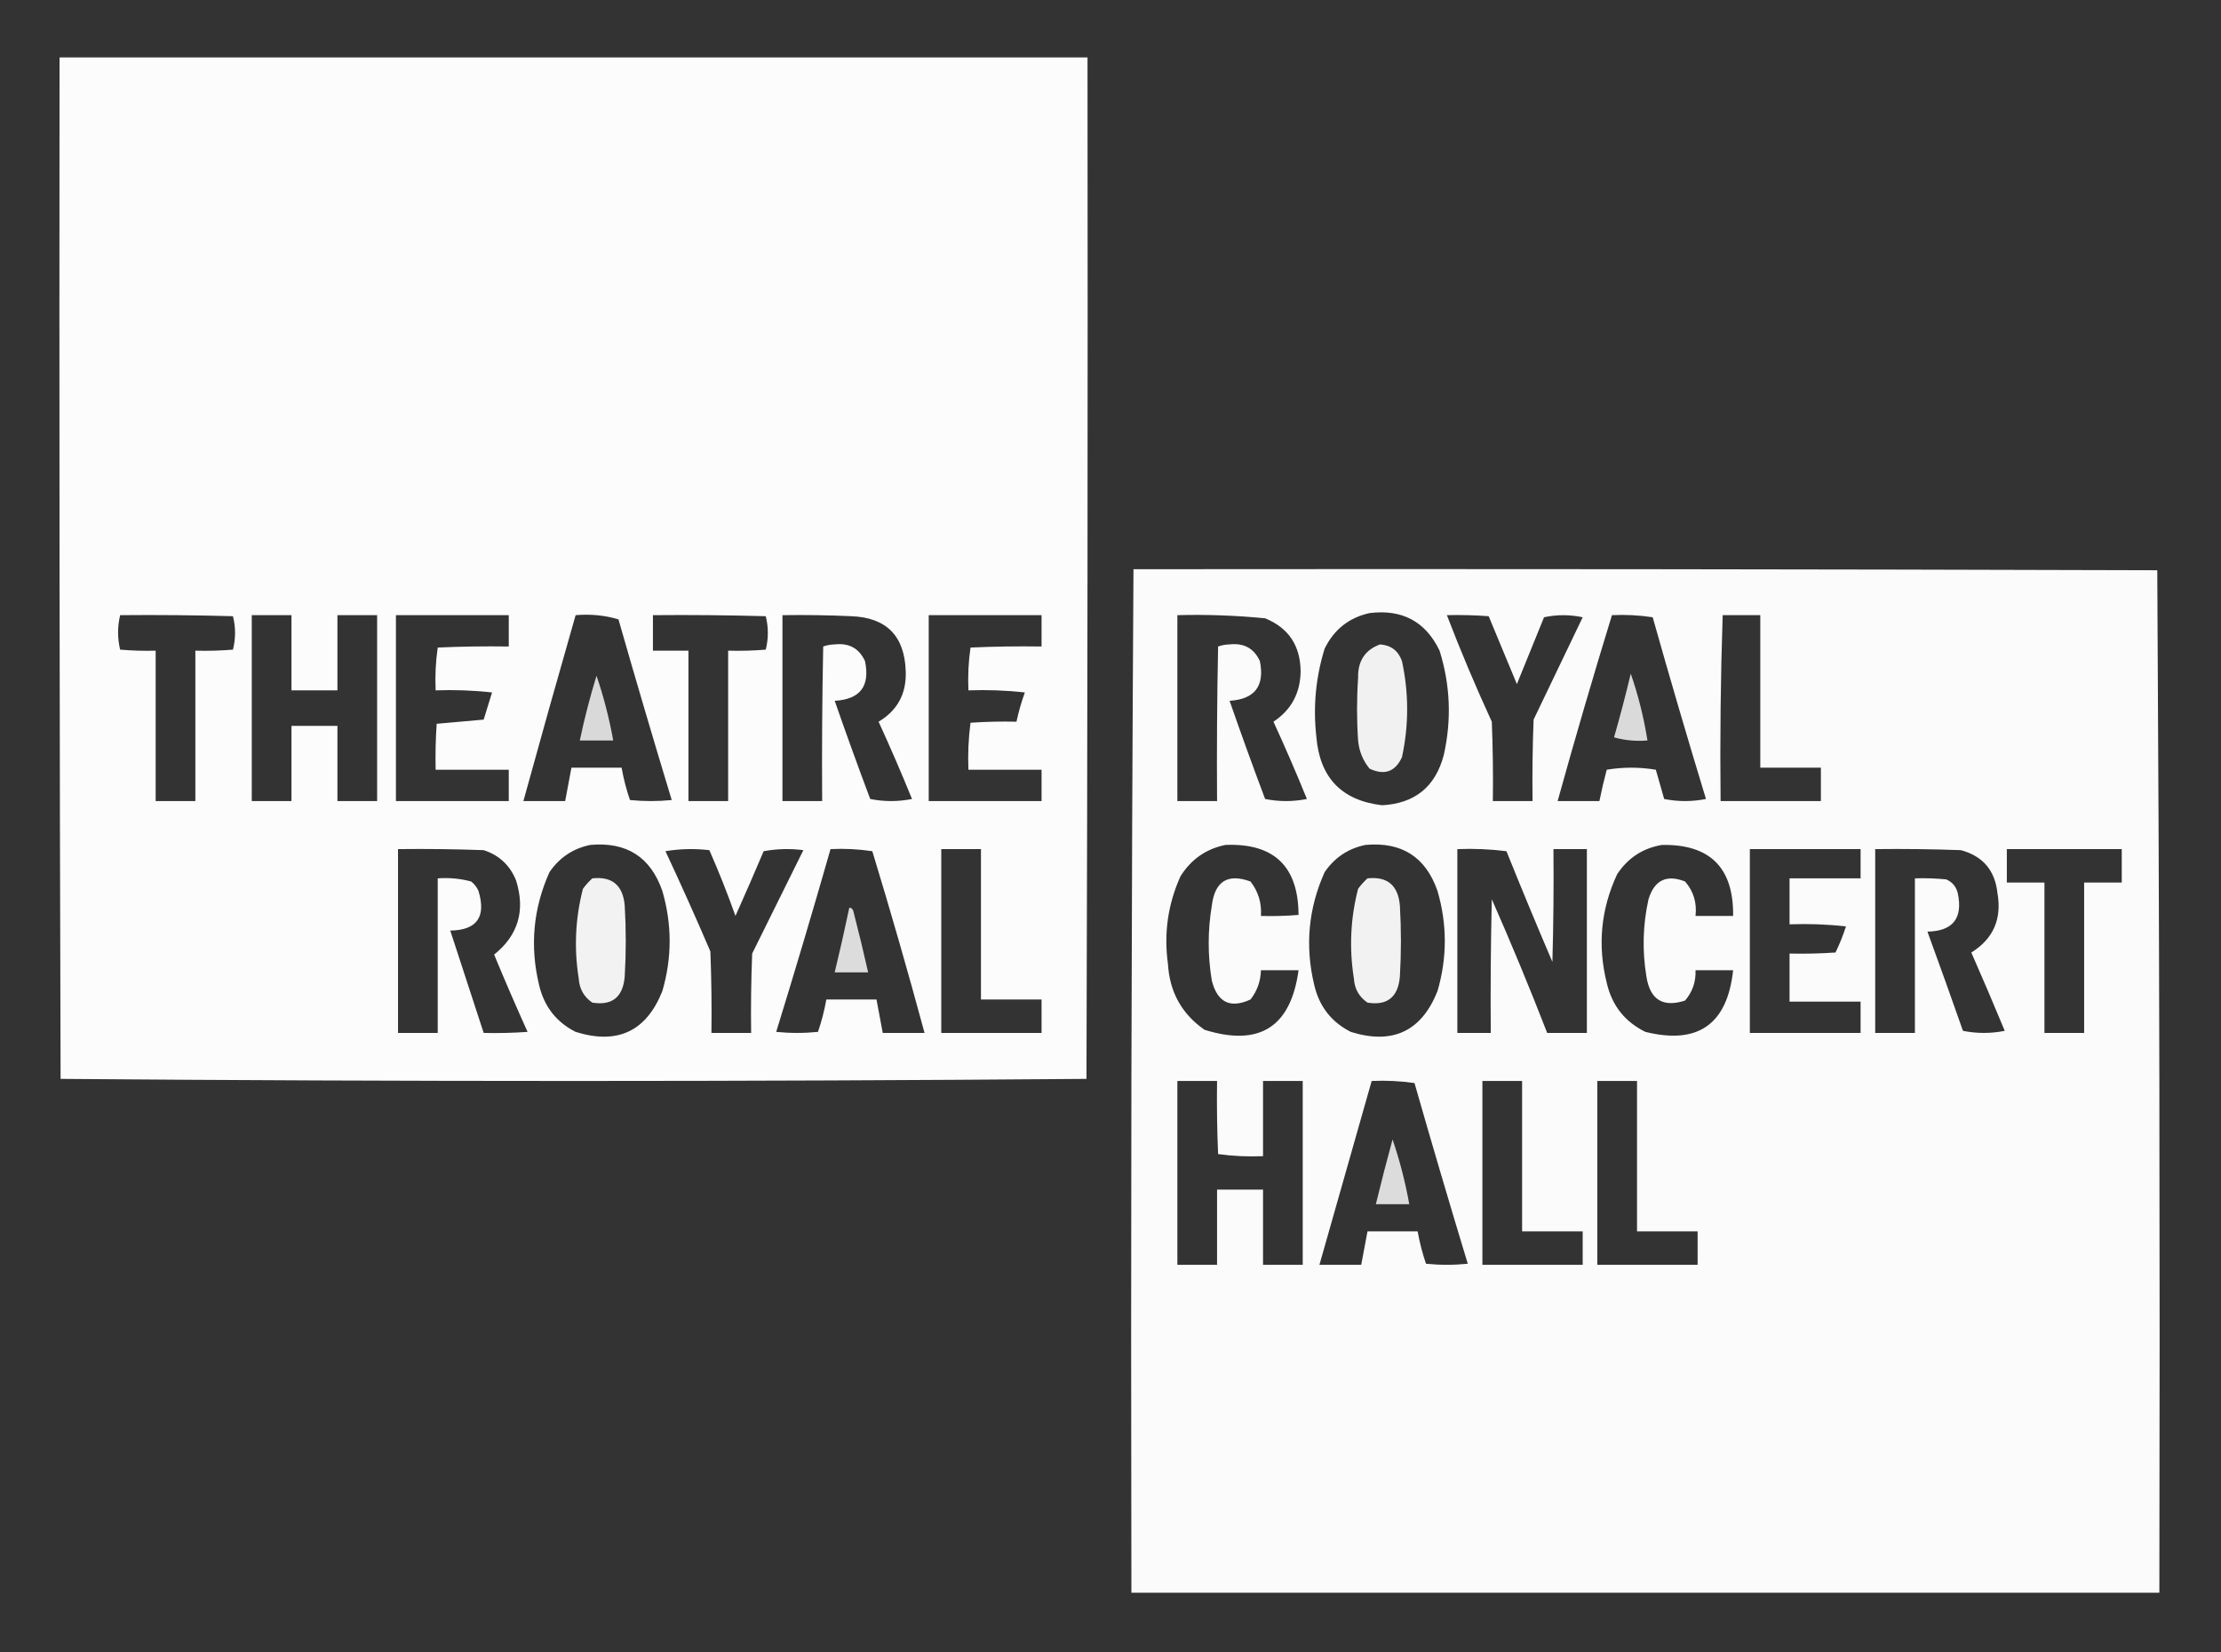 <?xml version="1.0" encoding="UTF-8"?>
<!DOCTYPE svg PUBLIC "-//W3C//DTD SVG 1.1//EN" "http://www.w3.org/Graphics/SVG/1.1/DTD/svg11.dtd">
<svg xmlns="http://www.w3.org/2000/svg" version="1.1" width="1063px" height="791px" style="shape-rendering:geometricPrecision; text-rendering:geometricPrecision; image-rendering:optimizeQuality; fill-rule:evenodd; clip-rule:evenodd" xmlns:xlink="http://www.w3.org/1999/xlink">
<rect width="100%" height="100%" fill="#333333" stroke="none"/>
<g><path style="opacity:0.983" fill="#fefffe" d="M 28.5,27.5 C 192.5,27.5 356.5,27.5 520.5,27.5C 520.667,190.5 520.5,353.5 520,516.5C 438.236,517.166 356.403,517.499 274.5,517.5C 192.597,517.499 110.764,517.166 29,516.5C 28.5,353.5 28.333,190.5 28.5,27.5 Z M 57.5,294.5 C 75.503,294.333 93.503,294.5 111.5,295C 112.833,300.333 112.833,305.667 111.5,311C 105.509,311.499 99.509,311.666 93.5,311.5C 93.5,335.5 93.5,359.5 93.5,383.5C 87.167,383.5 80.833,383.5 74.5,383.5C 74.5,359.5 74.5,335.5 74.5,311.5C 68.824,311.666 63.157,311.499 57.5,311C 56.189,305.5 56.189,300 57.5,294.5 Z M 120.5,294.5 C 126.833,294.5 133.167,294.5 139.5,294.5C 139.5,306.5 139.5,318.5 139.5,330.5C 146.833,330.5 154.167,330.5 161.5,330.5C 161.5,318.5 161.5,306.5 161.5,294.5C 167.833,294.5 174.167,294.5 180.5,294.5C 180.5,324.167 180.5,353.833 180.5,383.5C 174.167,383.5 167.833,383.5 161.5,383.5C 161.5,371.5 161.5,359.5 161.5,347.5C 154.167,347.5 146.833,347.5 139.5,347.5C 139.5,359.5 139.5,371.5 139.5,383.5C 133.167,383.5 126.833,383.5 120.5,383.5C 120.5,353.833 120.5,324.167 120.5,294.5 Z M 189.5,294.5 C 207.5,294.5 225.5,294.5 243.5,294.5C 243.5,299.5 243.5,304.5 243.5,309.5C 232.162,309.333 220.828,309.5 209.5,310C 208.521,316.744 208.188,323.578 208.5,330.5C 217.525,330.168 226.525,330.502 235.5,331.5C 234.167,335.833 232.833,340.167 231.5,344.5C 223.943,345.182 216.443,345.849 209,346.5C 208.5,353.826 208.334,361.159 208.5,368.5C 220.167,368.5 231.833,368.5 243.5,368.5C 243.5,373.5 243.5,378.5 243.5,383.5C 225.5,383.5 207.5,383.5 189.5,383.5C 189.5,353.833 189.5,324.167 189.5,294.5 Z M 275.5,294.5 C 282.618,293.895 289.452,294.562 296,296.5C 304.273,325.43 312.773,354.263 321.5,383C 314.833,383.667 308.167,383.667 301.5,383C 299.779,377.95 298.446,372.783 297.5,367.5C 289.5,367.5 281.5,367.5 273.5,367.5C 272.5,372.833 271.5,378.167 270.5,383.5C 263.833,383.5 257.167,383.5 250.5,383.5C 258.676,353.795 267.01,324.129 275.5,294.5 Z M 312.5,294.5 C 330.503,294.333 348.503,294.5 366.5,295C 367.833,300.333 367.833,305.667 366.5,311C 360.509,311.499 354.509,311.666 348.5,311.5C 348.5,335.5 348.5,359.5 348.5,383.5C 342.167,383.5 335.833,383.5 329.5,383.5C 329.5,359.5 329.5,335.5 329.5,311.5C 323.833,311.5 318.167,311.5 312.5,311.5C 312.5,305.833 312.5,300.167 312.5,294.5 Z M 374.5,294.5 C 385.505,294.333 396.505,294.5 407.5,295C 424.328,295.662 432.995,304.496 433.5,321.5C 433.846,332.147 429.513,340.147 420.5,345.5C 426.109,357.717 431.442,370.05 436.5,382.5C 429.833,383.833 423.167,383.833 416.5,382.5C 410.636,366.91 404.97,351.243 399.5,335.5C 411.677,334.819 416.511,328.485 414,316.5C 411.206,310.4 406.373,307.733 399.5,308.5C 397.571,308.54 395.738,308.873 394,309.5C 393.5,334.164 393.333,358.831 393.5,383.5C 387.167,383.5 380.833,383.5 374.5,383.5C 374.5,353.833 374.5,324.167 374.5,294.5 Z M 444.5,294.5 C 462.5,294.5 480.5,294.5 498.5,294.5C 498.5,299.5 498.5,304.5 498.5,309.5C 487.162,309.333 475.828,309.5 464.5,310C 463.521,316.744 463.188,323.578 463.5,330.5C 472.525,330.168 481.525,330.502 490.5,331.5C 488.853,336.091 487.519,340.757 486.5,345.5C 479.159,345.334 471.826,345.5 464.5,346C 463.519,353.413 463.186,360.913 463.5,368.5C 475.167,368.5 486.833,368.5 498.5,368.5C 498.5,373.5 498.5,378.5 498.5,383.5C 480.5,383.5 462.5,383.5 444.5,383.5C 444.5,353.833 444.5,324.167 444.5,294.5 Z M 282.5,404.5 C 299.851,402.913 311.351,410.247 317,426.5C 321.666,442.506 321.666,458.506 317,474.5C 309.336,493.746 295.502,500.246 275.5,494C 266.212,489.289 260.379,481.789 258,471.5C 253.537,452.879 255.204,434.879 263,417.5C 267.799,410.524 274.299,406.19 282.5,404.5 Z M 190.5,406.5 C 204.171,406.333 217.837,406.5 231.5,407C 238.909,409.408 244.076,414.242 247,421.5C 251.521,435.92 248.021,447.753 236.5,457C 241.643,469.433 246.976,481.766 252.5,494C 245.508,494.5 238.508,494.666 231.5,494.5C 226.167,478.167 220.833,461.833 215.5,445.5C 228.282,445.308 232.782,438.974 229,426.5C 228.215,424.714 227.049,423.214 225.5,422C 220.292,420.603 214.959,420.103 209.5,420.5C 209.5,445.167 209.5,469.833 209.5,494.5C 203.167,494.5 196.833,494.5 190.5,494.5C 190.5,465.167 190.5,435.833 190.5,406.5 Z M 318.5,407.5 C 325.321,406.345 332.321,406.179 339.5,407C 344.054,417.324 348.22,427.824 352,438.5C 356.589,428.242 361.089,417.909 365.5,407.5C 371.807,406.336 378.141,406.169 384.5,407C 376.337,423.482 368.17,439.982 360,456.5C 359.5,469.162 359.333,481.829 359.5,494.5C 353.167,494.5 346.833,494.5 340.5,494.5C 340.667,481.496 340.5,468.496 340,455.5C 333.058,439.292 325.891,423.292 318.5,407.5 Z M 397.5,406.5 C 404.2,406.17 410.866,406.503 417.5,407.5C 426.304,436.385 434.637,465.385 442.5,494.5C 435.833,494.5 429.167,494.5 422.5,494.5C 421.5,489.167 420.5,483.833 419.5,478.5C 411.5,478.5 403.5,478.5 395.5,478.5C 394.554,483.783 393.221,488.95 391.5,494C 384.833,494.667 378.167,494.667 371.5,494C 380.467,464.932 389.133,435.765 397.5,406.5 Z M 450.5,406.5 C 456.833,406.5 463.167,406.5 469.5,406.5C 469.5,430.5 469.5,454.5 469.5,478.5C 479.167,478.5 488.833,478.5 498.5,478.5C 498.5,483.833 498.5,489.167 498.5,494.5C 482.5,494.5 466.5,494.5 450.5,494.5C 450.5,465.167 450.5,435.833 450.5,406.5 Z"/></g>
<g><path style="opacity:0.978" fill="#fefffe" d="M 542.5,272.5 C 705.834,272.333 869.167,272.5 1032.5,273C 1033.5,436.097 1033.83,599.263 1033.5,762.5C 869.5,762.5 705.5,762.5 541.5,762.5C 541.168,599.097 541.502,435.763 542.5,272.5 Z M 655.5,293.5 C 671.148,291.568 682.314,297.568 689,311.5C 694.143,327.971 694.809,344.638 691,361.5C 687.011,376.653 677.178,384.653 661.5,385.5C 642.072,383.235 631.572,372.235 630,352.5C 628.42,338.188 629.754,324.188 634,310.5C 638.485,301.352 645.652,295.685 655.5,293.5 Z M 563.5,294.5 C 577.541,294.134 591.541,294.634 605.5,296C 616.732,300.594 622.399,309.094 622.5,321.5C 622.307,331.895 617.974,339.895 609.5,345.5C 615.109,357.717 620.442,370.05 625.5,382.5C 618.833,383.833 612.167,383.833 605.5,382.5C 599.636,366.91 593.97,351.243 588.5,335.5C 600.549,334.751 605.383,328.417 603,316.5C 600.206,310.4 595.373,307.733 588.5,308.5C 586.571,308.54 584.738,308.873 583,309.5C 582.5,334.164 582.333,358.831 582.5,383.5C 576.167,383.5 569.833,383.5 563.5,383.5C 563.5,353.833 563.5,324.167 563.5,294.5 Z M 692.5,294.5 C 699.175,294.334 705.842,294.5 712.5,295C 717.004,305.85 721.504,316.684 726,327.5C 730.333,316.833 734.667,306.167 739,295.5C 745.111,294.191 751.278,294.191 757.5,295.5C 749.667,311.833 741.833,328.167 734,344.5C 733.5,357.496 733.333,370.496 733.5,383.5C 727.167,383.5 720.833,383.5 714.5,383.5C 714.667,370.829 714.5,358.162 714,345.5C 706.263,328.698 699.096,311.698 692.5,294.5 Z M 771.5,294.5 C 778.09,294.189 784.59,294.522 791,295.5C 799.198,324.594 807.698,353.594 816.5,382.5C 809.833,383.833 803.167,383.833 796.5,382.5C 795.167,377.833 793.833,373.167 792.5,368.5C 784.608,367.186 776.775,367.186 769,368.5C 767.672,373.478 766.505,378.478 765.5,383.5C 758.833,383.5 752.167,383.5 745.5,383.5C 753.767,353.7 762.434,324.034 771.5,294.5 Z M 824.5,294.5 C 830.5,294.5 836.5,294.5 842.5,294.5C 842.5,318.833 842.5,343.167 842.5,367.5C 852.167,367.5 861.833,367.5 871.5,367.5C 871.5,372.833 871.5,378.167 871.5,383.5C 855.5,383.5 839.5,383.5 823.5,383.5C 823.175,353.76 823.508,324.093 824.5,294.5 Z M 586.5,404.5 C 609.741,403.574 621.407,414.741 621.5,438C 615.509,438.499 609.509,438.666 603.5,438.5C 603.916,432.324 602.25,426.824 598.5,422C 587.62,418.03 581.454,421.863 580,433.5C 578,445.5 578,457.5 580,469.5C 582.686,479.928 588.853,482.928 598.5,478.5C 601.689,474.428 603.356,469.761 603.5,464.5C 609.5,464.5 615.5,464.5 621.5,464.5C 617.784,491.696 602.784,501.196 576.5,493C 565.617,485.408 559.783,474.908 559,461.5C 556.964,446.884 558.964,432.884 565,419.5C 570.104,411.379 577.27,406.379 586.5,404.5 Z M 653.5,404.5 C 670.851,402.913 682.351,410.247 688,426.5C 692.666,442.506 692.666,458.506 688,474.5C 680.336,493.746 666.502,500.246 646.5,494C 637.212,489.289 631.379,481.789 629,471.5C 624.537,452.879 626.204,434.879 634,417.5C 638.799,410.524 645.299,406.19 653.5,404.5 Z M 795.5,404.5 C 818.444,404.111 829.778,415.444 829.5,438.5C 823.5,438.5 817.5,438.5 811.5,438.5C 812.219,432.196 810.553,426.696 806.5,422C 797.625,418.521 791.791,421.354 789,430.5C 786.271,442.769 785.938,455.102 788,467.5C 789.726,478.609 795.892,482.442 806.5,479C 810.055,474.835 811.722,470.002 811.5,464.5C 817.5,464.5 823.5,464.5 829.5,464.5C 826.686,490.399 812.686,500.232 787.5,494C 777.645,489.147 771.478,481.314 769,470.5C 764.538,452.535 766.205,435.201 774,418.5C 779.188,410.664 786.355,405.997 795.5,404.5 Z M 697.5,406.5 C 705.42,406.185 713.253,406.518 721,407.5C 728.138,425.248 735.471,442.914 743,460.5C 743.5,442.503 743.667,424.503 743.5,406.5C 748.833,406.5 754.167,406.5 759.5,406.5C 759.5,435.833 759.5,465.167 759.5,494.5C 753.167,494.5 746.833,494.5 740.5,494.5C 732.164,473.001 723.331,451.667 714,430.5C 713.5,451.831 713.333,473.164 713.5,494.5C 708.167,494.5 702.833,494.5 697.5,494.5C 697.5,465.167 697.5,435.833 697.5,406.5 Z M 837.5,406.5 C 855.167,406.5 872.833,406.5 890.5,406.5C 890.5,411.167 890.5,415.833 890.5,420.5C 879.167,420.5 867.833,420.5 856.5,420.5C 856.5,427.833 856.5,435.167 856.5,442.5C 865.525,442.168 874.525,442.502 883.5,443.5C 882.122,447.803 880.456,451.97 878.5,456C 871.174,456.5 863.841,456.666 856.5,456.5C 856.5,464.167 856.5,471.833 856.5,479.5C 867.833,479.5 879.167,479.5 890.5,479.5C 890.5,484.5 890.5,489.5 890.5,494.5C 872.833,494.5 855.167,494.5 837.5,494.5C 837.5,465.167 837.5,435.833 837.5,406.5 Z M 897.5,406.5 C 911.171,406.333 924.837,406.5 938.5,407C 948.975,409.812 954.808,416.645 956,427.5C 958.191,439.967 954.024,449.467 943.5,456C 948.962,468.427 954.296,480.927 959.5,493.5C 952.833,494.833 946.167,494.833 939.5,493.5C 933.927,477.612 928.26,461.779 922.5,446C 934.739,445.752 939.572,439.586 937,427.5C 936.214,424.417 934.381,422.251 931.5,421C 926.511,420.501 921.511,420.334 916.5,420.5C 916.5,445.167 916.5,469.833 916.5,494.5C 910.167,494.5 903.833,494.5 897.5,494.5C 897.5,465.167 897.5,435.833 897.5,406.5 Z M 960.5,406.5 C 978.833,406.5 997.167,406.5 1015.5,406.5C 1015.5,411.833 1015.5,417.167 1015.5,422.5C 1009.5,422.5 1003.5,422.5 997.5,422.5C 997.5,446.5 997.5,470.5 997.5,494.5C 991.167,494.5 984.833,494.5 978.5,494.5C 978.5,470.5 978.5,446.5 978.5,422.5C 972.5,422.5 966.5,422.5 960.5,422.5C 960.5,417.167 960.5,411.833 960.5,406.5 Z M 563.5,517.5 C 569.833,517.5 576.167,517.5 582.5,517.5C 582.333,529.171 582.5,540.838 583,552.5C 590.079,553.48 597.245,553.813 604.5,553.5C 604.5,541.5 604.5,529.5 604.5,517.5C 610.833,517.5 617.167,517.5 623.5,517.5C 623.5,546.833 623.5,576.167 623.5,605.5C 617.167,605.5 610.833,605.5 604.5,605.5C 604.5,593.5 604.5,581.5 604.5,569.5C 597.167,569.5 589.833,569.5 582.5,569.5C 582.5,581.5 582.5,593.5 582.5,605.5C 576.167,605.5 569.833,605.5 563.5,605.5C 563.5,576.167 563.5,546.833 563.5,517.5 Z M 656.5,517.5 C 663.422,517.188 670.256,517.521 677,518.5C 685.273,547.43 693.773,576.263 702.5,605C 695.833,605.667 689.167,605.667 682.5,605C 680.779,599.95 679.446,594.783 678.5,589.5C 670.5,589.5 662.5,589.5 654.5,589.5C 653.5,594.833 652.5,600.167 651.5,605.5C 644.833,605.5 638.167,605.5 631.5,605.5C 639.833,576.167 648.166,546.834 656.5,517.5 Z M 709.5,517.5 C 715.833,517.5 722.167,517.5 728.5,517.5C 728.5,541.5 728.5,565.5 728.5,589.5C 738.167,589.5 747.833,589.5 757.5,589.5C 757.5,594.833 757.5,600.167 757.5,605.5C 741.5,605.5 725.5,605.5 709.5,605.5C 709.5,576.167 709.5,546.833 709.5,517.5 Z M 764.5,517.5 C 770.833,517.5 777.167,517.5 783.5,517.5C 783.5,541.5 783.5,565.5 783.5,589.5C 793.167,589.5 802.833,589.5 812.5,589.5C 812.5,594.833 812.5,600.167 812.5,605.5C 796.5,605.5 780.5,605.5 764.5,605.5C 764.5,576.167 764.5,546.833 764.5,517.5 Z"/></g>
<g><path style="opacity:0.933" fill="#fefffe" d="M 660.5,308.5 C 665.751,308.875 669.251,311.541 671,316.5C 674.308,331.82 674.308,347.153 671,362.5C 667.787,369.482 662.62,371.315 655.5,368C 652.305,364.086 650.471,359.586 650,354.5C 649.333,344.5 649.333,334.5 650,324.5C 649.824,316.465 653.324,311.132 660.5,308.5 Z"/></g>
<g><path style="opacity:0.817" fill="#fefffe" d="M 780.5,322.5 C 784.083,332.831 786.749,343.497 788.5,354.5C 782.979,354.946 777.645,354.446 772.5,353C 775.398,342.908 778.065,332.741 780.5,322.5 Z"/></g>
<g><path style="opacity:0.816" fill="#fefffe" d="M 285.5,323.5 C 288.924,333.528 291.591,343.861 293.5,354.5C 288.167,354.5 282.833,354.5 277.5,354.5C 279.702,344.023 282.369,333.689 285.5,323.5 Z"/></g>
<g><path style="opacity:0.935" fill="#fefffe" d="M 283.5,420.5 C 292.989,419.478 298.155,423.811 299,433.5C 299.667,444.833 299.667,456.167 299,467.5C 298.171,477.348 293.004,481.515 283.5,480C 279.466,477.239 277.299,473.406 277,468.5C 274.678,454.008 275.345,439.675 279,425.5C 280.366,423.638 281.866,421.972 283.5,420.5 Z"/></g>
<g><path style="opacity:0.935" fill="#fefffe" d="M 654.5,420.5 C 663.989,419.478 669.155,423.811 670,433.5C 670.667,444.833 670.667,456.167 670,467.5C 669.171,477.348 664.004,481.515 654.5,480C 650.466,477.239 648.299,473.406 648,468.5C 645.678,454.008 646.345,439.675 650,425.5C 651.366,423.638 652.866,421.972 654.5,420.5 Z"/></g>
<g><path style="opacity:0.827" fill="#fefffe" d="M 406.5,434.5 C 407.586,434.62 408.253,435.287 408.5,436.5C 410.994,446.144 413.328,455.811 415.5,465.5C 410.167,465.5 404.833,465.5 399.5,465.5C 401.99,455.207 404.323,444.874 406.5,434.5 Z"/></g>
<g><path style="opacity:0.827" fill="#fefffe" d="M 666.5,545.5 C 669.924,555.528 672.591,565.861 674.5,576.5C 669.167,576.5 663.833,576.5 658.5,576.5C 661.014,566.108 663.681,555.775 666.5,545.5 Z"/></g>
</svg>
